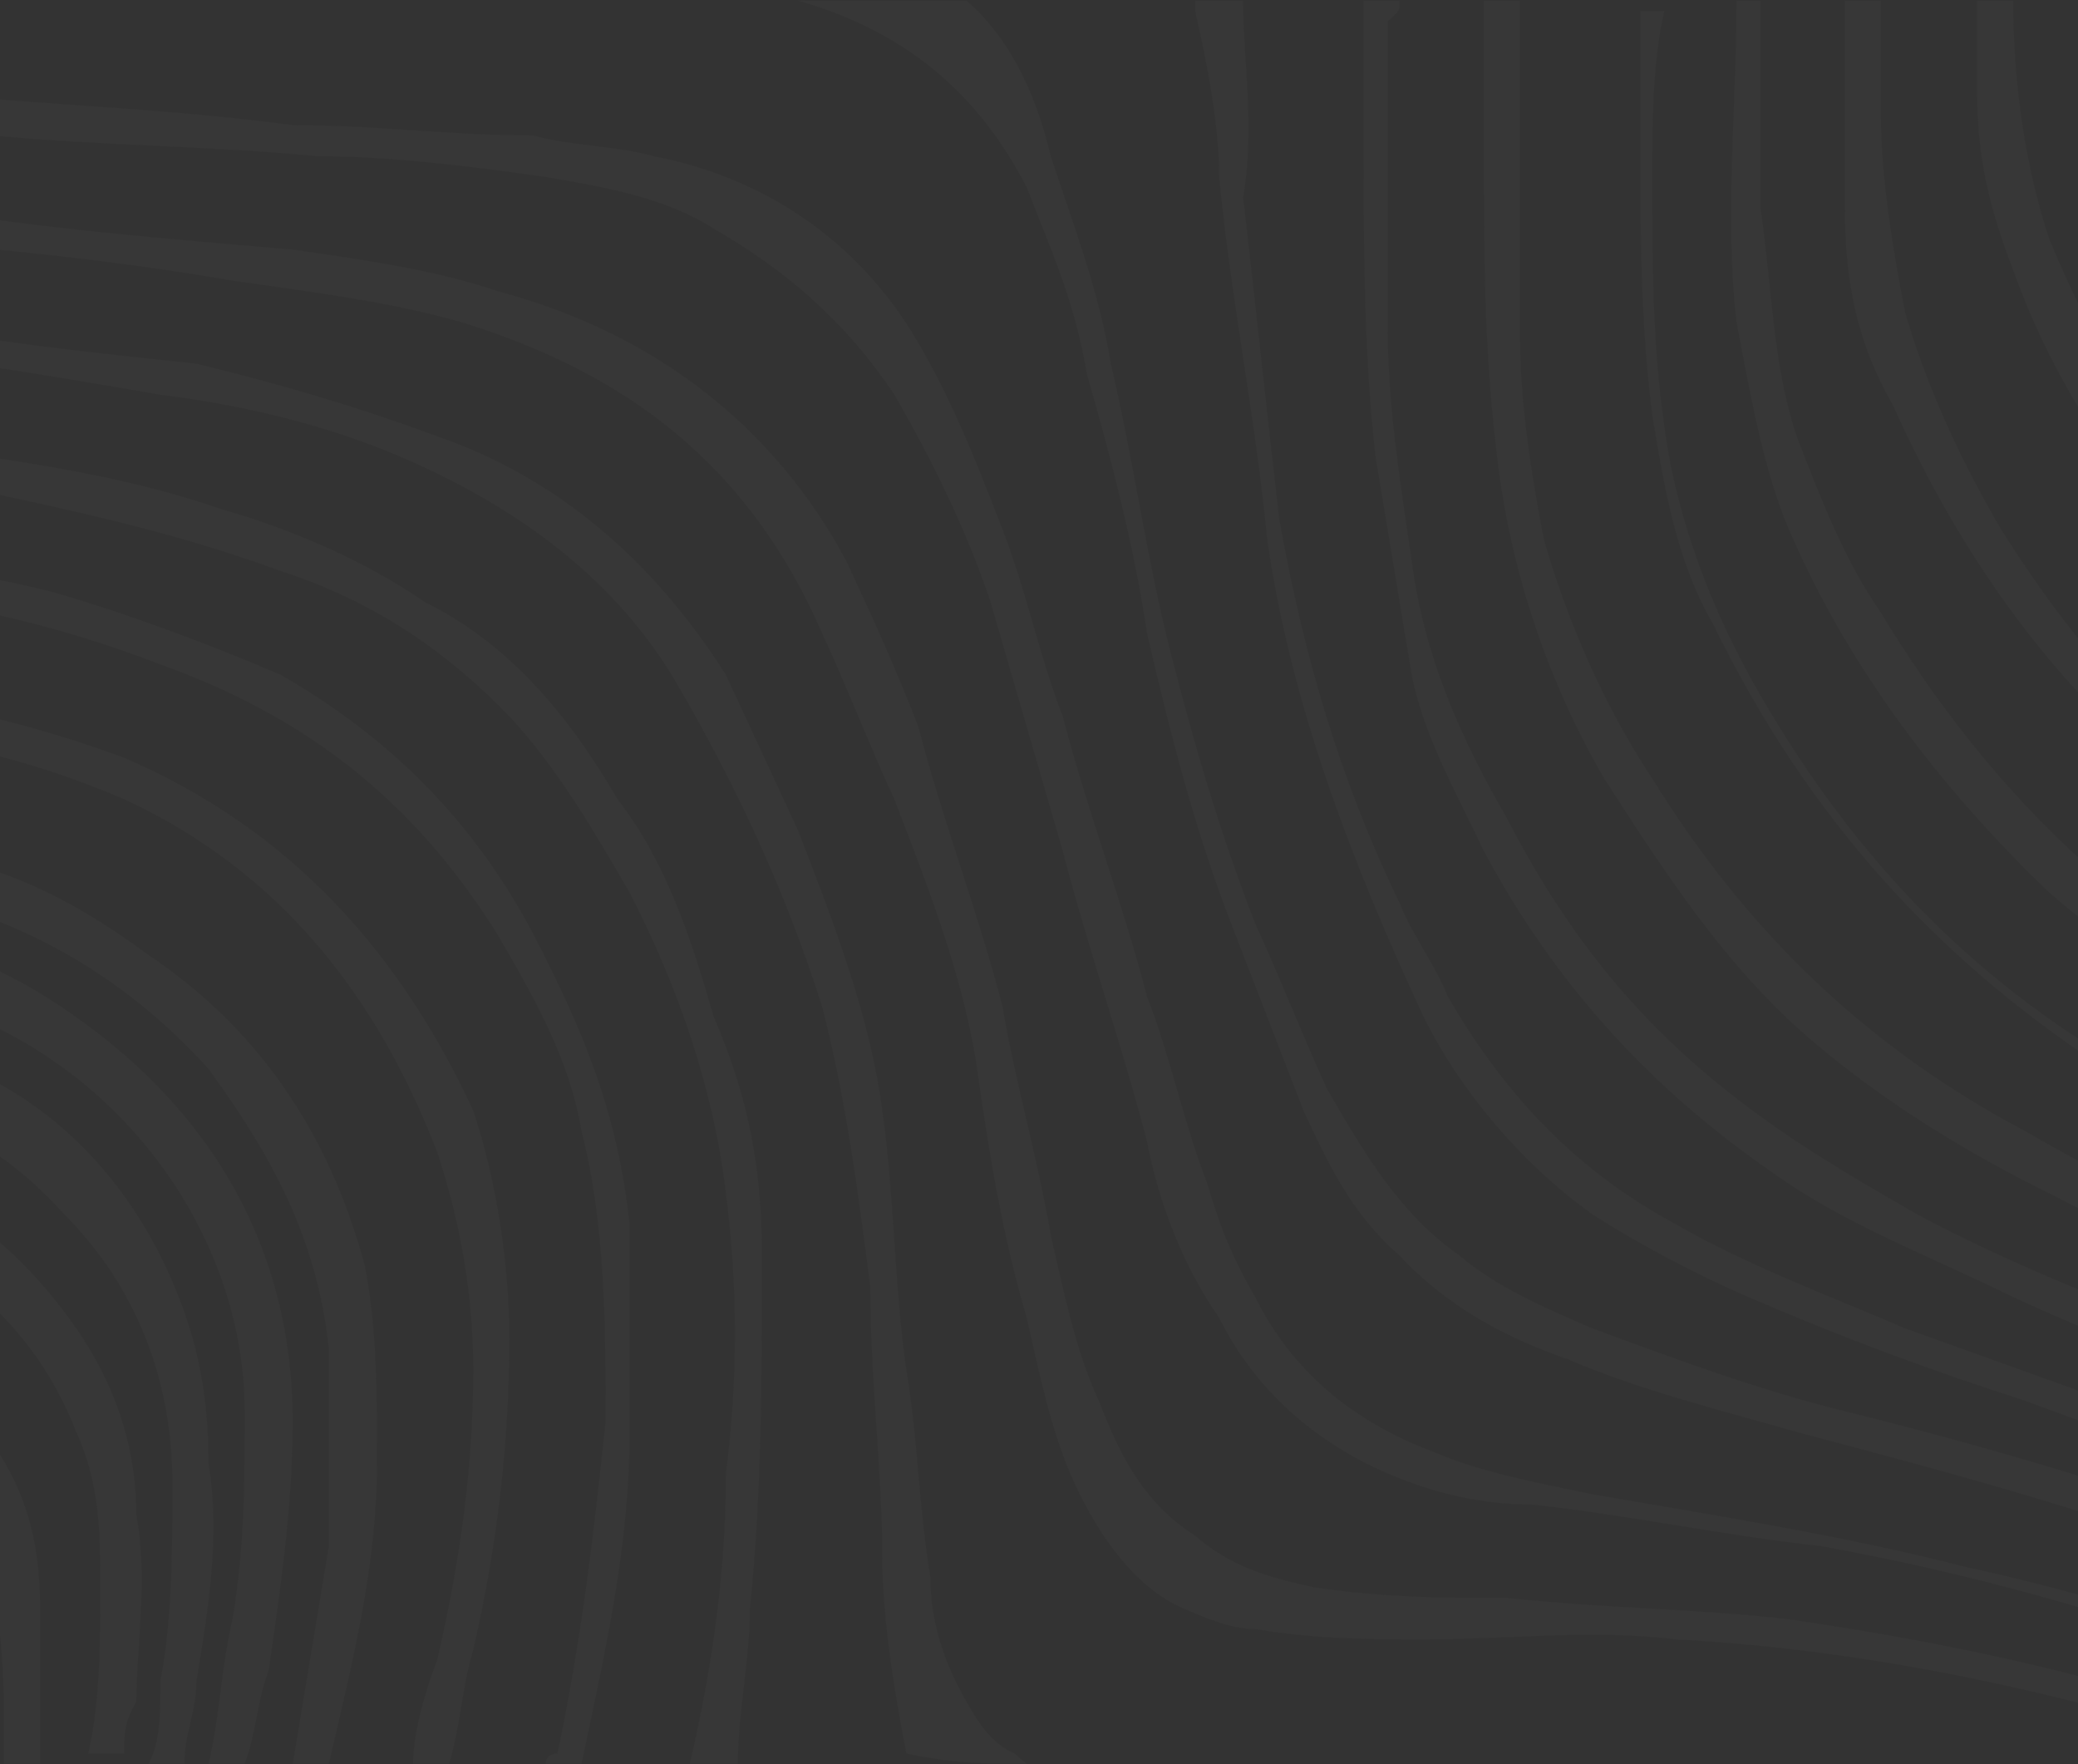 <?xml version="1.0" encoding="UTF-8"?> <svg xmlns="http://www.w3.org/2000/svg" width="1920" height="1630" viewBox="0 0 1920 1630" fill="none"><rect x="0" y="0" width="1920" height="1630" fill="#333333" stroke="none"/> <g opacity="0.02"> <path d="M2304.85 1629.6C2315.97 1629.6 2338.2 1629.6 2349.31 1629.6C2349.31 1629.6 2349.31 1629.6 2338.2 1629.6C2171.44 1552.94 1993.58 1485.86 1815.72 1447.52C1704.54 1418.78 1582.26 1399.62 1471.09 1380.45C1426.62 1370.86 1371.04 1361.28 1326.57 1342.12C1248.76 1313.37 1193.18 1265.46 1159.83 1198.38C1137.59 1160.05 1126.47 1131.31 1115.36 1092.97C1093.13 1035.47 1082.01 977.984 1059.77 920.487C1037.54 834.244 1004.19 748.001 981.961 661.758C959.721 604.263 948.605 546.768 926.374 489.272C904.142 431.777 881.911 374.281 848.555 316.786C792.977 220.961 704.04 163.466 603.99 144.301C570.639 134.718 526.173 134.718 492.823 125.135C415.006 125.135 348.305 115.553 270.489 115.553C125.971 96.388 -7.43 96.388 -140.83 77.223C-240.881 67.64 -329.814 48.475 -429.865 19.727C-429.865 29.31 -429.865 38.892 -429.865 48.475H-418.748C-285.347 96.388 -140.83 115.553 -7.43 125.135C92.621 134.718 192.671 134.718 292.722 144.301C359.422 144.301 437.239 153.883 503.939 163.466C559.523 173.048 615.106 182.631 659.574 211.378C726.274 249.708 781.861 297.621 826.324 364.699C859.671 422.194 893.027 489.272 915.258 556.35C937.489 633.01 959.721 709.671 981.961 786.331C1004.19 872.574 1037.54 968.403 1059.77 1054.65C1070.9 1112.14 1093.13 1169.63 1126.47 1217.55C1159.83 1284.62 1215.41 1332.54 1282.11 1361.28C1326.57 1380.45 1371.04 1390.03 1415.51 1390.03C1504.44 1399.62 1593.38 1418.78 1682.31 1428.36C1893.53 1466.69 2093.63 1533.77 2304.85 1629.6C2304.85 1629.6 2293.73 1629.6 2304.85 1629.6Z" fill="#F4F5F6"></path> <path d="M-429.865 144.318C-429.865 153.901 -429.865 163.483 -429.865 173.066C-429.865 173.066 -429.865 173.066 -418.748 173.066C-318.698 192.231 -207.53 211.396 -107.48 220.979C3.687 230.561 103.738 240.144 214.905 259.309C281.605 268.892 359.422 278.474 426.122 297.639C581.757 345.552 692.923 431.794 759.621 585.115C781.861 633.028 804.093 690.523 826.324 738.436C859.671 824.679 893.027 910.921 904.142 997.164C915.258 1073.82 926.374 1140.9 948.605 1217.56C959.721 1265.47 970.845 1322.97 993.077 1370.89C1015.31 1418.79 1048.66 1466.71 1093.13 1485.87C1115.36 1495.45 1137.59 1505.04 1159.83 1505.04C1215.41 1514.62 1270.99 1514.62 1315.46 1514.62C1393.28 1514.62 1471.09 1505.04 1548.91 1514.62C1726.78 1524.21 1904.64 1562.53 2082.51 1620.03C2082.51 1620.03 2082.51 1620.03 2093.63 1620.03C2115.87 1620.03 2138.1 1620.03 2149.21 1620.03C2149.21 1620.03 2149.21 1620.03 2138.1 1620.03C2115.87 1610.45 2082.51 1600.86 2060.28 1591.28C1926.88 1543.37 1782.36 1514.62 1648.96 1495.45C1560.03 1485.87 1482.21 1485.87 1393.28 1476.29C1337.69 1476.29 1282.11 1476.29 1215.41 1466.71C1170.95 1457.13 1137.59 1447.55 1104.24 1418.79C1059.78 1390.05 1037.54 1351.71 1015.31 1294.22C993.077 1246.31 981.961 1188.81 970.845 1140.9C959.721 1073.82 937.49 997.164 926.374 930.085C904.142 843.844 870.795 757.6 848.555 671.358C826.324 613.863 804.093 565.95 781.861 518.037C715.157 393.465 603.99 307.221 459.473 268.891C403.889 249.726 337.189 240.144 270.489 230.561C159.321 220.979 37.037 211.396 -74.13 192.231C-174.18 182.649 -274.231 173.066 -363.164 153.901C-385.398 153.901 -407.631 144.318 -429.865 144.318Z" fill="#F4F5F6"></path> <path d="M737.387 0.572C837.436 29.32 904.139 86.815 948.601 173.058C970.841 230.553 993.073 278.466 1004.19 345.544C1026.42 422.204 1048.65 508.447 1059.77 585.108C1082.01 680.933 1104.24 767.176 1137.59 853.419C1159.83 910.913 1182.06 968.41 1204.29 1025.91C1226.52 1073.82 1248.76 1121.73 1293.22 1160.06C1337.69 1207.97 1393.27 1236.72 1448.86 1255.88C1515.55 1284.64 1593.37 1303.8 1660.08 1322.96C1804.59 1361.3 1949.11 1399.62 2093.62 1457.12C2182.56 1485.87 2260.38 1524.2 2349.31 1552.94C2349.31 1552.94 2349.31 1552.94 2360.42 1552.94C2360.42 1543.36 2360.42 1533.78 2360.42 1524.2C2360.42 1524.2 2360.43 1524.2 2349.31 1524.2C2282.61 1495.45 2227.03 1476.28 2160.33 1447.54C2015.81 1390.04 1860.18 1342.13 1704.54 1303.8C1626.73 1284.64 1548.91 1255.88 1471.09 1227.14C1426.62 1207.97 1382.16 1188.81 1348.81 1160.06C1293.22 1121.73 1259.88 1064.23 1226.52 1006.74C1204.29 958.829 1182.06 901.331 1159.83 853.419C1126.47 767.176 1104.24 690.516 1082.01 604.273C1059.78 518.03 1048.65 431.787 1026.42 335.961C1015.3 268.884 993.073 211.388 970.841 144.31C959.717 96.398 937.486 38.903 893.023 0.572C837.436 0.572 781.857 0.572 737.387 0.572Z" fill="#F4F5F6"></path> <path d="M948.605 1629.62L937.489 1620.04C915.258 1610.45 904.142 1591.29 893.026 1572.13C870.786 1533.79 859.671 1495.47 859.671 1457.13C848.555 1390.05 848.555 1332.56 837.439 1265.48C826.324 1188.82 826.324 1102.58 815.208 1025.92C804.092 939.677 770.737 853.432 737.39 767.189C715.157 719.277 692.923 671.364 670.69 623.452C603.99 518.043 515.056 441.383 403.889 403.053C326.071 374.305 259.371 355.14 181.554 335.975C92.621 326.392 -7.43 316.81 -96.363 297.645C-207.531 288.062 -318.698 268.897 -418.748 259.314C-418.748 259.314 -418.748 259.314 -429.865 259.314C-429.865 268.897 -429.865 278.479 -429.865 288.062C-429.865 288.062 -429.865 288.062 -418.748 288.062C-340.931 297.645 -274.231 307.227 -196.414 316.81C-74.13 326.392 37.037 345.558 148.205 364.723C226.021 374.305 303.838 393.471 370.539 422.218C481.706 470.131 570.639 537.208 626.223 633.034C681.807 728.86 726.274 824.685 759.621 930.096C781.861 1016.34 792.977 1102.58 804.092 1188.82C804.092 1275.07 815.208 1361.31 815.208 1437.97C815.208 1495.47 826.324 1562.54 837.439 1620.04C881.911 1629.62 915.258 1629.62 948.605 1629.62Z" fill="#F4F5F6"></path> <path d="M637.34 1629.6C648.457 1629.6 670.69 1629.6 681.807 1629.6C681.807 1581.69 692.923 1533.77 692.923 1485.86C704.041 1380.45 704.04 1265.46 704.04 1160.05C704.04 1083.39 692.923 1016.32 659.573 939.658C637.339 862.996 615.106 795.917 570.639 738.422C526.173 661.762 470.589 594.685 392.773 556.354C337.189 518.024 270.489 489.277 203.788 470.111C92.621 431.781 -18.546 422.198 -140.83 403.033C-207.531 393.451 -285.347 383.869 -363.164 383.869C-385.398 383.869 -407.631 383.869 -429.865 374.286C-429.865 383.869 -429.865 393.451 -429.865 403.033C-418.748 403.033 -407.631 403.033 -407.631 403.033C-263.114 412.616 -118.597 431.781 14.804 460.529C103.738 479.693 181.554 498.859 259.371 527.606C348.305 556.354 415.006 604.267 470.589 661.762C515.056 709.675 548.406 767.17 581.757 824.665C626.223 910.906 659.573 1006.74 670.69 1102.56C681.807 1188.8 681.807 1275.05 670.69 1361.29C670.69 1447.53 659.574 1533.77 637.34 1629.6Z" fill="#F4F5F6"></path> <path d="M1148.67 0.572C1137.56 0.572 1115.32 0.572 1104.21 0.572C1104.21 0.572 1104.21 0.572 1104.21 10.155C1115.32 58.068 1126.44 115.563 1126.44 163.475C1137.56 278.466 1159.79 383.874 1170.9 498.864C1193.14 652.185 1248.72 795.924 1315.42 939.665C1348.77 1006.74 1404.36 1073.82 1471.06 1121.73C1515.52 1150.48 1571.11 1179.22 1615.57 1198.39C1704.51 1236.72 1782.33 1265.47 1871.26 1294.22C2026.9 1351.71 2193.64 1409.2 2349.28 1466.7C2349.28 1457.12 2349.28 1447.54 2349.28 1437.96H2338.16C2282.58 1418.79 2215.87 1390.04 2160.29 1370.88C2026.89 1322.96 1893.49 1275.05 1760.09 1227.14C1693.39 1198.39 1615.57 1169.64 1548.87 1131.31C1459.94 1083.4 1393.24 1016.32 1337.65 920.494C1326.54 891.749 1304.31 863.001 1293.19 834.253C1237.61 719.263 1204.26 604.272 1182.03 479.7C1170.9 383.874 1159.79 278.466 1148.67 182.641C1159.79 115.563 1148.67 58.068 1148.67 0.572Z" fill="#F4F5F6"></path> <path d="M503.939 1629.6C515.056 1629.6 526.173 1629.6 537.29 1629.6C559.523 1524.19 581.757 1428.37 581.757 1322.96C581.757 1255.88 581.757 1198.39 581.757 1131.31C570.639 1025.9 537.29 949.24 492.822 862.998C437.239 757.59 359.422 680.929 259.371 623.434C192.671 594.687 114.854 565.939 48.154 546.774C-107.48 508.444 -274.231 498.861 -429.865 498.861C-429.865 508.444 -429.865 518.026 -429.865 537.192C-329.814 537.192 -240.881 537.192 -140.83 546.774C-40.78 556.356 48.154 575.521 148.205 613.852C281.605 661.764 381.655 738.424 459.473 862.998C492.822 920.495 526.173 977.985 537.29 1045.06C559.523 1131.31 559.523 1227.13 559.523 1313.37C548.406 1418.79 537.29 1514.61 515.056 1620.02C503.939 1620.02 503.939 1629.6 503.939 1629.6Z" fill="#F4F5F6"></path> <path d="M1293.21 0.572C1282.1 0.572 1270.98 0.572 1259.87 0.572V10.155C1259.87 48.485 1259.87 86.815 1259.87 125.145C1259.87 220.971 1259.87 326.379 1270.98 422.204C1282.1 489.282 1293.21 556.359 1304.33 623.437C1315.44 680.933 1348.8 738.428 1371.03 786.34C1437.73 910.912 1526.67 1006.74 1637.83 1083.4C1704.54 1131.31 1782.35 1160.06 1860.16 1198.39C2004.69 1265.47 2160.31 1313.38 2315.95 1370.88C2327.07 1370.88 2338.18 1380.46 2338.18 1380.46C2338.18 1370.88 2338.18 1361.29 2338.18 1351.71H2327.07C2238.13 1313.38 2149.2 1284.63 2060.26 1246.3C1960.21 1207.97 1860.16 1169.64 1771.23 1121.73C1704.54 1083.4 1637.83 1045.07 1571.13 987.573C1493.31 920.494 1437.73 843.836 1393.26 757.593C1348.8 680.933 1315.44 604.272 1304.33 518.03C1293.21 441.369 1282.1 374.291 1282.1 297.631C1282.1 201.806 1282.1 115.563 1282.1 19.737C1293.21 10.155 1293.21 10.155 1293.21 0.572Z" fill="#F4F5F6"></path> <path d="M-429.865 930.069C-429.865 949.232 -429.865 968.403 -429.865 987.567C-407.631 977.985 -396.515 968.403 -374.282 958.821C-296.464 920.487 -207.531 901.324 -129.714 910.906C81.504 939.651 226.022 1121.72 226.022 1303.79C226.022 1370.87 226.022 1428.36 214.905 1495.44C203.788 1543.36 203.788 1581.68 192.671 1629.6C203.788 1629.6 214.905 1629.6 226.022 1629.6C237.138 1600.85 237.138 1572.1 248.255 1543.36C259.371 1466.69 270.489 1390.03 270.489 1313.37C270.489 1150.47 192.671 1025.89 70.387 939.651C-63.013 843.827 -207.531 834.245 -363.164 901.324C-385.398 910.906 -407.631 920.487 -429.865 930.069Z" fill="#F4F5F6"></path> <path d="M-429.865 824.654C-429.865 843.819 -429.865 862.984 -429.865 882.149C-329.814 824.654 -218.647 805.489 -96.363 824.654C14.804 843.819 114.854 901.315 192.671 987.557C248.255 1064.22 292.722 1140.88 303.838 1246.28C303.838 1303.78 303.838 1370.86 303.838 1428.35C292.722 1495.43 281.605 1562.51 270.489 1629.59C281.605 1629.59 292.722 1629.59 303.838 1629.59C326.071 1533.76 348.305 1447.52 348.305 1351.7C348.305 1284.62 348.305 1227.12 337.189 1169.62C303.838 1045.05 237.138 949.23 137.087 882.149C59.27 824.654 -7.43 795.906 -85.247 786.324C-207.531 757.576 -318.698 767.158 -429.865 824.654Z" fill="#F4F5F6"></path> <path d="M381.655 1629.61C392.772 1629.61 403.889 1629.61 415.006 1629.61C426.122 1591.28 426.122 1562.53 437.239 1524.21C459.473 1428.38 470.589 1332.56 470.589 1236.73C470.589 1169.65 459.473 1092.99 437.239 1025.91C370.539 882.175 270.489 767.185 114.854 700.107C37.037 671.359 -40.78 652.194 -118.597 642.612C-207.53 623.446 -307.581 623.446 -396.515 633.029C-407.631 633.029 -418.748 633.029 -429.865 633.029C-429.865 652.194 -429.865 671.359 -429.865 680.941C-418.748 680.941 -407.631 671.359 -385.398 671.359C-307.581 661.777 -229.764 661.777 -151.947 671.359C-63.013 680.941 25.921 700.107 114.854 738.437C259.371 805.515 348.306 920.508 403.889 1064.24C426.122 1131.32 437.239 1198.4 437.239 1265.48C437.239 1351.72 426.122 1437.96 403.889 1533.79C392.772 1562.53 381.655 1600.87 381.655 1629.61Z" fill="#F4F5F6"></path> <path d="M137.069 1629.61C148.186 1629.61 159.302 1629.61 170.419 1629.61C170.419 1600.87 181.535 1581.7 181.535 1552.95C192.653 1485.87 203.769 1418.8 192.653 1351.72C192.653 1284.64 181.535 1227.14 148.186 1160.06C70.369 1006.74 -74.149 939.671 -240.899 958.834C-296.483 968.416 -340.95 987.58 -385.417 1006.74C-407.65 1016.33 -418.767 1025.91 -441 1035.5C-441 1054.66 -441 1073.82 -441 1092.99C-418.767 1083.4 -385.417 1073.82 -363.183 1054.66C-318.716 1035.5 -274.25 1016.33 -218.666 1016.33C-107.499 1006.74 -18.565 1035.5 59.252 1121.74C125.952 1188.82 159.302 1275.06 159.302 1370.88C159.302 1428.38 159.302 1495.45 148.186 1552.95C148.186 1581.7 148.186 1610.45 137.069 1629.61Z" fill="#F4F5F6"></path> <path d="M2349.3 1275.05C2349.3 1265.47 2349.3 1255.88 2349.3 1246.3C2349.3 1246.3 2349.3 1246.3 2338.19 1246.3C2282.6 1227.14 2238.14 1207.97 2182.55 1188.81C2071.38 1150.48 1971.33 1102.57 1871.28 1045.07C1726.77 968.41 1615.6 863.001 1526.66 719.263C1482.2 652.185 1448.85 575.525 1426.61 498.864C1415.5 441.369 1404.38 374.291 1404.38 307.214C1404.38 220.971 1404.38 134.728 1404.38 58.068C1404.38 38.903 1404.38 19.737 1404.38 0.572C1393.26 0.572 1382.15 0.572 1371.03 0.572C1371.03 0.572 1371.03 0.572 1371.03 10.155C1371.03 48.485 1371.03 86.815 1371.03 134.728C1371.03 230.553 1371.03 316.796 1382.15 412.622C1393.26 518.03 1426.61 623.437 1482.2 719.263C1537.79 805.506 1593.36 891.749 1671.18 958.828C1737.89 1016.32 1815.7 1064.23 1893.51 1102.57C2004.68 1160.06 2126.97 1207.97 2249.25 1255.88C2282.6 1246.3 2315.95 1265.47 2349.3 1275.05Z" fill="#F4F5F6"></path> <path d="M-429.865 1140.9C-429.865 1160.06 -429.865 1179.23 -429.865 1198.4C-429.865 1198.4 -418.748 1198.4 -418.748 1188.81C-374.282 1169.65 -329.814 1150.48 -274.231 1140.9C-218.647 1131.32 -174.18 1131.32 -118.597 1140.9C-29.663 1169.65 37.037 1236.72 70.387 1322.96C92.621 1370.88 92.621 1418.8 92.621 1466.7C92.621 1514.62 92.621 1572.12 81.504 1620.03C92.621 1620.03 103.738 1620.03 114.854 1620.03C114.854 1600.86 114.854 1591.28 125.971 1572.12C125.971 1524.2 137.087 1457.12 125.971 1399.63C125.971 1332.55 103.738 1275.06 70.387 1227.14C3.687 1131.32 -85.247 1073.82 -196.414 1073.82C-240.881 1073.82 -296.464 1083.41 -340.931 1102.57C-363.164 1112.15 -396.515 1131.32 -429.865 1140.9Z" fill="#F4F5F6"></path> <path d="M2349.31 1169.66C2349.31 1160.07 2349.31 1150.48 2349.31 1140.9H2338.2C2215.91 1102.58 2093.63 1054.66 1982.46 997.163C1826.83 910.921 1715.66 795.933 1626.73 642.614C1582.26 565.953 1548.91 479.71 1537.8 393.467C1526.68 316.807 1526.68 240.147 1526.68 163.486C1526.68 115.574 1526.68 58.079 1537.8 10.166C1526.68 10.166 1515.56 10.166 1515.56 10.166V19.748C1515.56 58.079 1515.56 86.826 1515.56 125.156C1515.56 211.399 1515.56 297.642 1526.68 383.885C1537.8 450.962 1548.91 518.04 1582.26 575.535C1671.19 757.604 1793.47 891.757 1960.23 997.163C2071.39 1064.24 2182.57 1112.16 2304.85 1150.48C2293.73 1150.48 2327.08 1160.07 2349.31 1169.66Z" fill="#F4F5F6"></path> <path d="M2349.28 1045.07C2349.28 1035.49 2349.28 1016.32 2349.28 1006.74H2338.17C2082.48 949.246 1882.38 805.506 1737.86 565.942C1704.51 518.03 1682.28 460.534 1660.05 403.039C1637.81 335.961 1637.81 268.883 1626.69 192.223C1626.69 125.145 1626.69 67.65 1626.69 0.572C1615.58 0.572 1604.46 0.572 1604.46 0.572C1604.46 96.398 1593.34 201.806 1604.46 297.631C1615.58 355.127 1626.69 422.204 1648.93 479.699C1704.51 613.855 1793.44 728.845 1893.49 824.67C1982.43 901.33 2082.48 958.828 2193.64 1006.74C2249.23 1016.32 2293.69 1035.49 2349.28 1045.07Z" fill="#F4F5F6"></path> <path d="M2349.31 882.166C2349.31 863.001 2349.31 843.836 2349.31 834.253C2338.19 834.253 2327.08 834.253 2315.95 834.253C2227.03 824.671 2160.33 786.34 2082.51 738.428C1982.46 671.35 1915.75 594.69 1849.06 489.282C1815.7 431.787 1782.36 364.709 1760.13 288.048C1749 230.553 1737.89 163.475 1737.89 105.98C1737.89 67.65 1737.89 38.903 1737.89 0.572C1726.77 0.572 1715.65 0.572 1704.54 0.572V10.155C1704.54 67.65 1704.54 134.728 1704.54 192.223C1704.54 259.301 1715.65 316.796 1749 374.292C1804.59 498.864 1882.41 613.855 1982.46 700.098C2060.28 767.176 2149.21 824.671 2249.26 853.419C2282.61 872.584 2315.95 882.166 2349.31 882.166Z" fill="#F4F5F6"></path> <path d="M3.687 1629.6C14.804 1629.6 25.921 1629.6 37.037 1629.6V1620.02C37.037 1572.11 37.037 1524.2 37.037 1485.86C37.037 1428.37 25.921 1380.46 -7.43 1332.55C-51.897 1265.47 -107.48 1227.14 -185.297 1207.97C-229.764 1198.39 -274.231 1207.97 -318.698 1217.56C-340.931 1217.56 -385.398 1227.14 -429.865 1246.3C-429.865 1265.47 -429.865 1284.64 -429.865 1303.8H-418.748C-374.282 1294.22 -318.698 1275.05 -274.231 1275.05C-229.764 1275.05 -185.297 1275.05 -140.83 1294.22C-74.13 1332.55 -29.663 1390.04 -7.43 1466.7C3.687 1514.62 3.687 1562.53 3.687 1610.44C3.687 1610.44 3.687 1620.02 3.687 1629.6Z" fill="#F4F5F6"></path> <path d="M1860.16 0.572C1849.04 0.572 1837.93 0.572 1826.8 0.572C1826.8 29.32 1826.8 58.067 1826.8 86.815C1826.8 144.31 1837.93 192.223 1860.16 249.719C1904.62 374.291 1982.44 479.699 2082.49 565.942C2138.08 613.854 2204.77 642.602 2271.47 661.767C2293.71 671.35 2327.06 671.35 2349.29 671.35C2349.29 652.185 2349.29 633.02 2349.29 613.854C2338.18 613.854 2338.18 613.854 2327.06 613.854C2260.36 604.272 2204.77 585.107 2149.19 546.777C2026.91 470.117 1949.09 355.126 1893.51 220.971C1871.27 153.893 1860.16 77.233 1860.16 0.572Z" fill="#F4F5F6"></path> </g> </svg> 